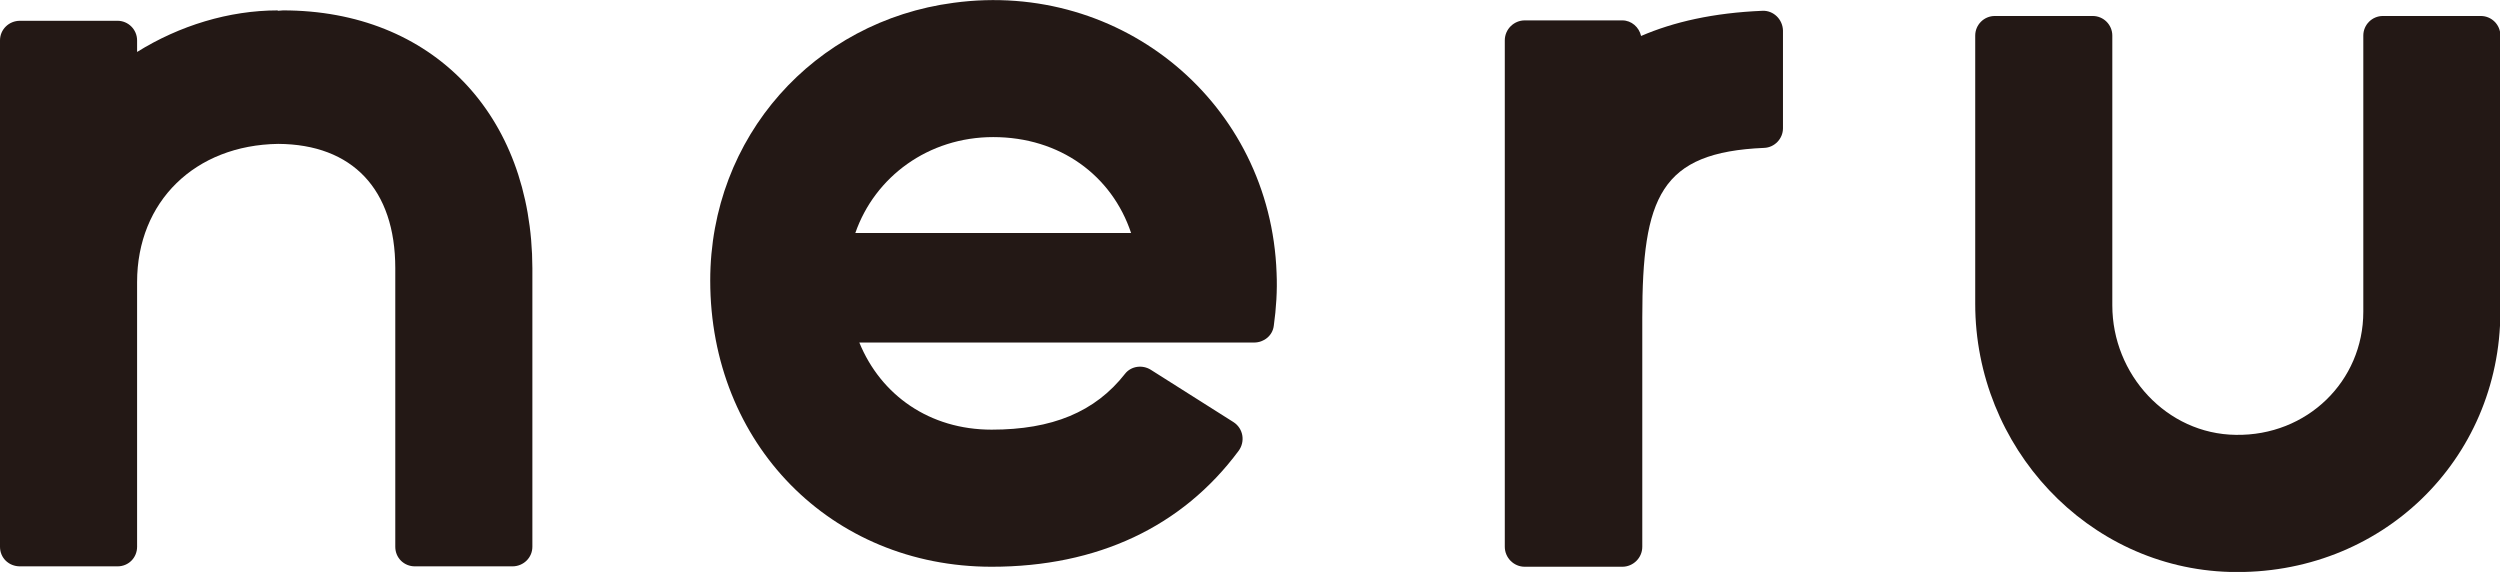 <?xml version="1.0" encoding="utf-8"?>
<!-- Generator: Adobe Illustrator 23.0.2, SVG Export Plug-In . SVG Version: 6.00 Build 0)  -->
<svg version="1.1" id="レイヤー_1" xmlns="http://www.w3.org/2000/svg" xmlns:xlink="http://www.w3.org/1999/xlink" x="0px"
	 y="0px" viewBox="0 0 62.55 14.31" style="enable-background:new 0 0 62.55 14.31;" xml:space="preserve">
<style type="text/css">
	.st0{fill:#231815;}
</style>
<g>
	<path class="st0" d="M7.08,0.26C7.04,0.26,7,0.27,6.95,0.27l0-0.01c-1.22,0-2.46,0.38-3.52,1.04V1.01c0-0.27-0.22-0.49-0.49-0.49
		H0.5C0.22,0.52,0,0.74,0,1.01l0,5.8v6.87c0,0.28,0.22,0.49,0.5,0.49h2.44c0.28,0,0.49-0.22,0.49-0.49V7.06
		c0-2.02,1.45-3.43,3.53-3.46c1.86,0.01,2.93,1.14,2.93,3.11v6.97c0,0.28,0.22,0.49,0.49,0.49h2.44c0.28,0,0.5-0.22,0.5-0.49V6.71
		C13.31,2.86,10.81,0.26,7.08,0.26z"/>
	<path class="st0" d="M23.86,0.07c-3.49,0.46-6.09,3.35-6.09,6.95c0,4.08,3.02,7.16,7.04,7.16c2.65,0,4.77-1,6.18-2.9
		c0.17-0.23,0.12-0.56-0.13-0.72l-2.07-1.31c-0.21-0.13-0.49-0.09-0.64,0.1c-0.75,0.96-1.83,1.4-3.34,1.4
		c-1.55,0-2.77-0.86-3.31-2.18h8.54h0.91h0.43c0.24,0,0.46-0.17,0.49-0.42c0.06-0.43,0.09-0.88,0.07-1.32
		C31.79,2.59,28.07-0.5,23.86,0.07z M24.85,3.43c1.67,0,2.97,0.96,3.45,2.4H21.4C21.89,4.42,23.23,3.43,24.85,3.43z"/>
	<path class="st0" d="M44.1,0.27c-1.23,0.05-2.23,0.28-3.04,0.63c-0.05-0.22-0.24-0.39-0.47-0.39h-2.44c-0.27,0-0.5,0.22-0.5,0.5
		v12.67c0,0.27,0.22,0.5,0.5,0.5h2.44c0.27,0,0.5-0.22,0.5-0.5V7.95c0-3.02,0.45-4.14,3.05-4.25c0.26-0.01,0.47-0.23,0.47-0.49V0.76
		C44.6,0.48,44.37,0.26,44.1,0.27z"/>
	<path class="st0" d="M55.79,14.31c-3.57-0.1-6.37-3.13-6.37-6.71V0.89c0-0.27,0.22-0.49,0.49-0.49h2.45c0.27,0,0.49,0.22,0.49,0.49
		l0,6.75c0,1.73,1.36,3.22,3.09,3.24c1.78,0.03,3.19-1.34,3.19-3.08V0.89c0-0.27,0.22-0.49,0.49-0.49h2.45
		c0.27,0,0.49,0.22,0.49,0.49V7.8C62.55,11.52,59.56,14.41,55.79,14.31z"/>
</g>
</svg>
